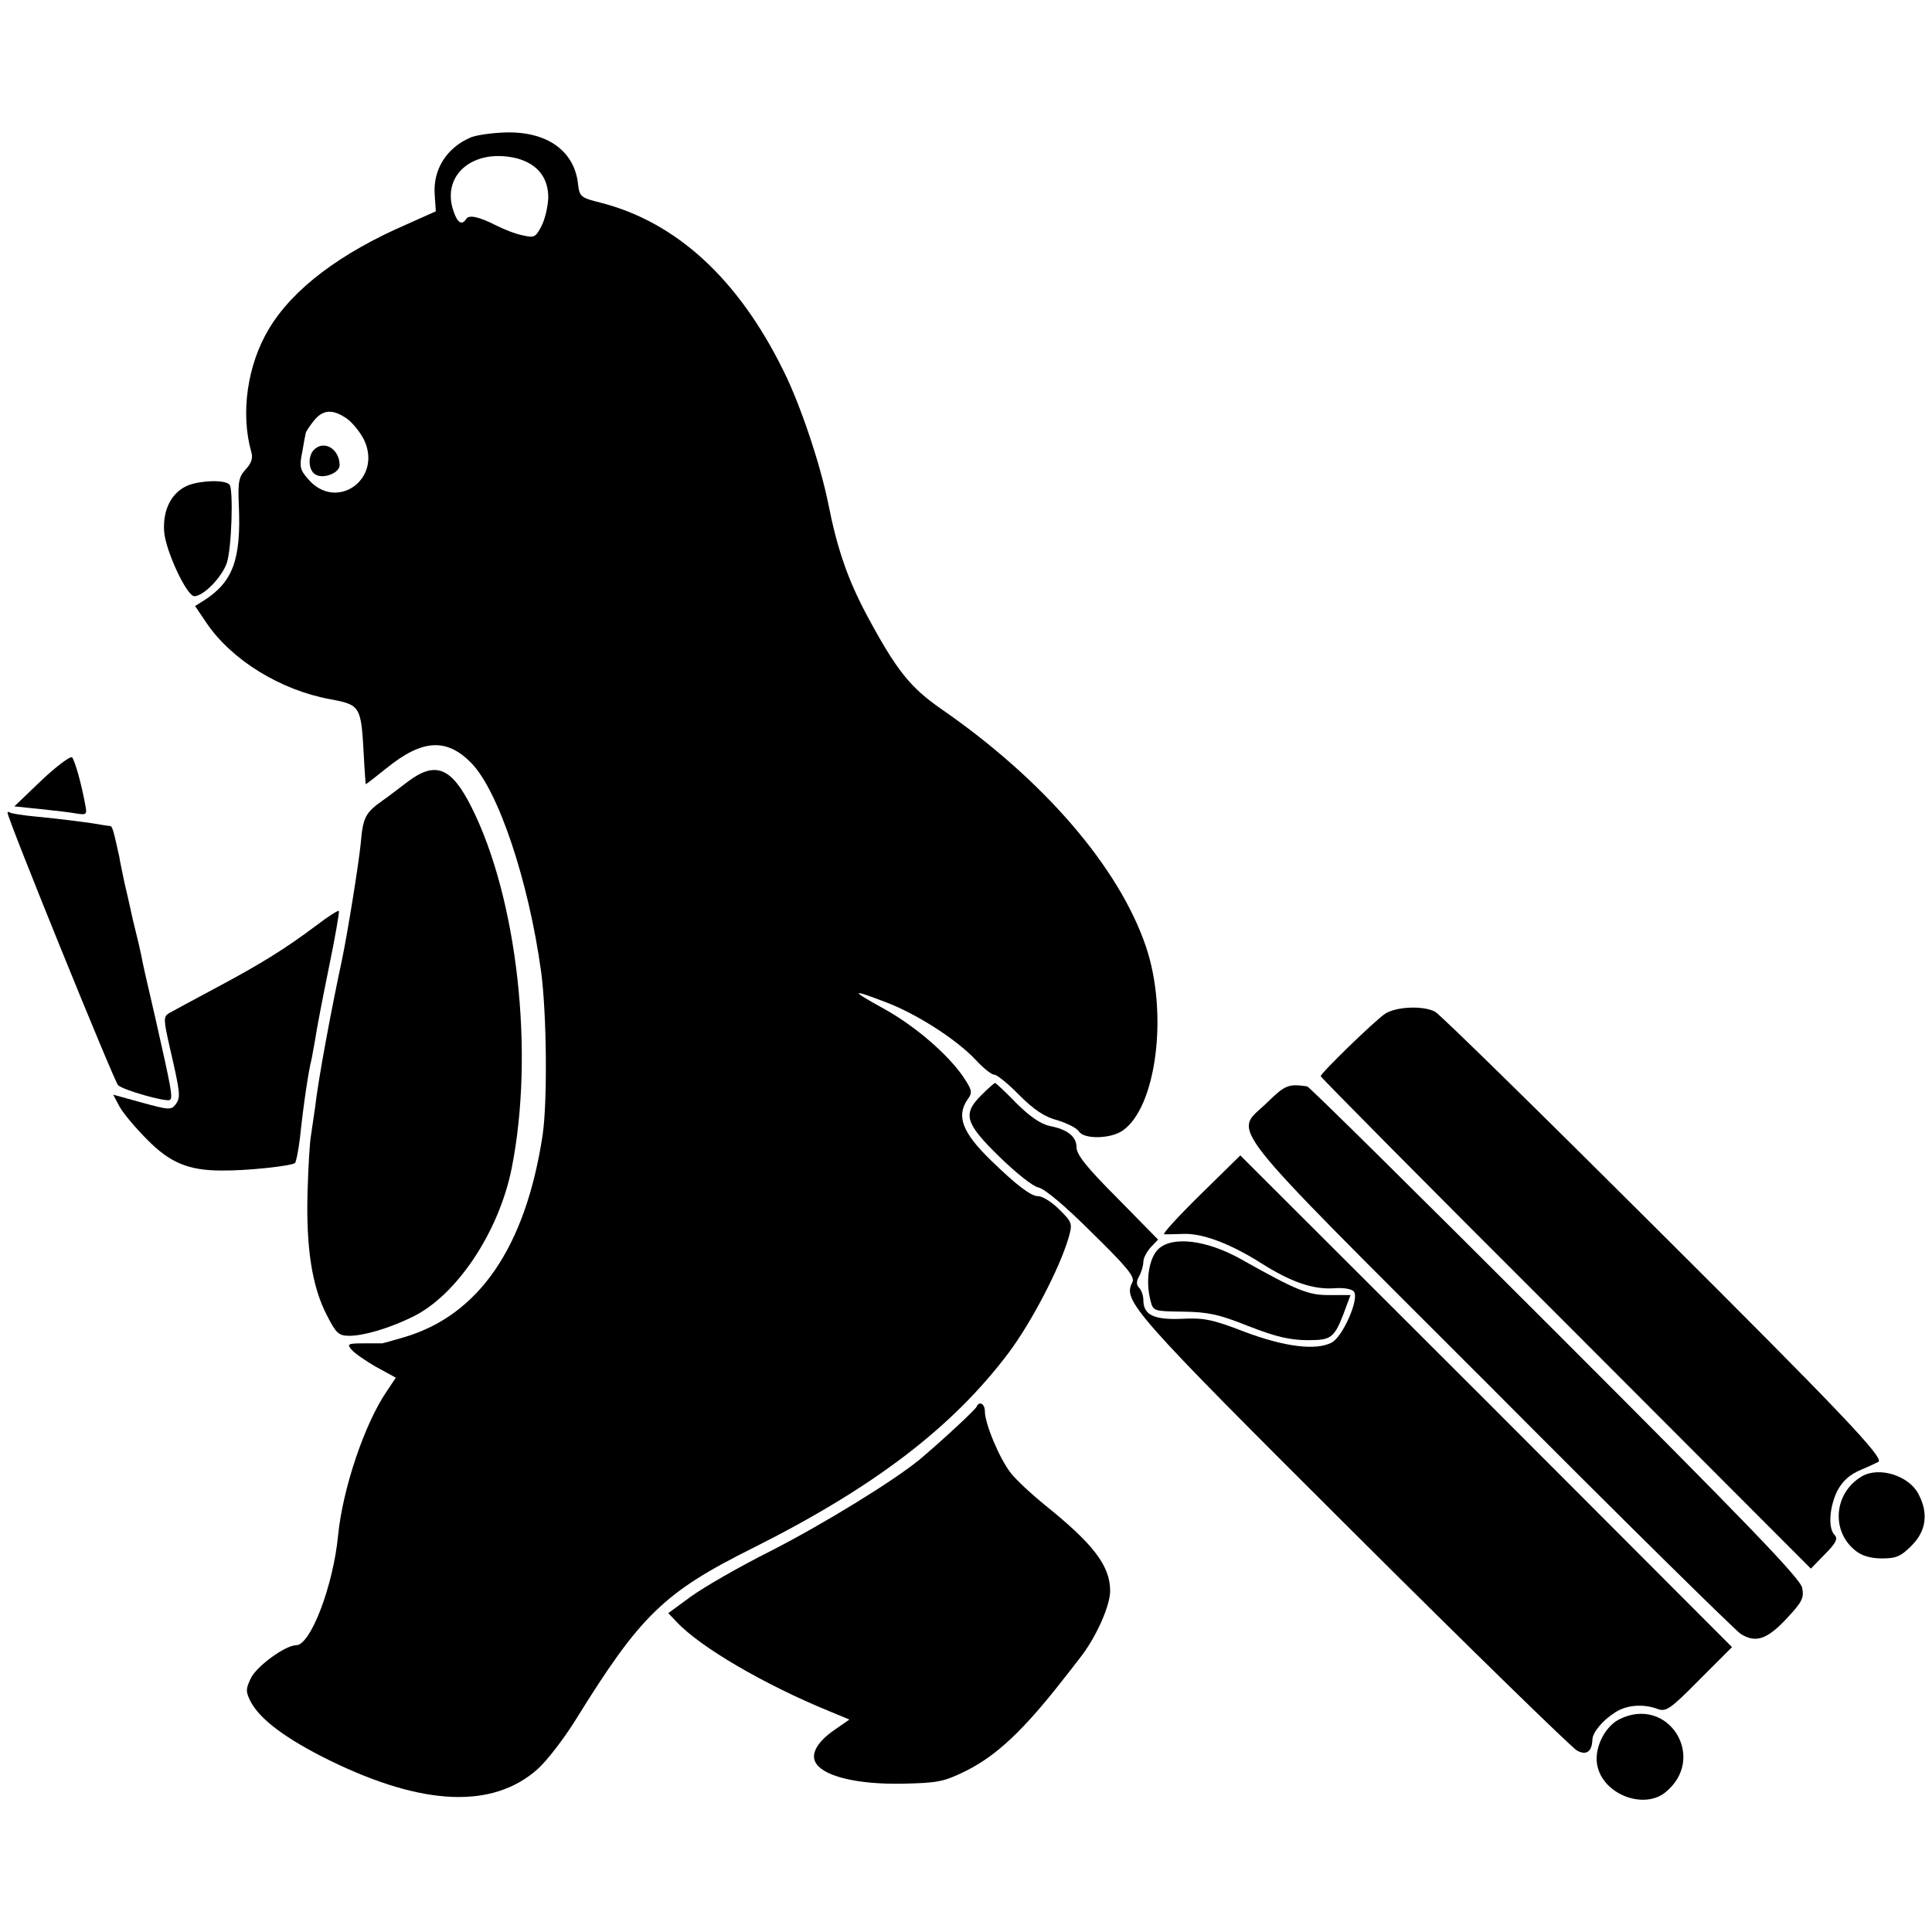 <?xml version="1.0" standalone="no"?>
<!DOCTYPE svg PUBLIC "-//W3C//DTD SVG 20010904//EN"
 "http://www.w3.org/TR/2001/REC-SVG-20010904/DTD/svg10.dtd">
<svg version="1.0" xmlns="http://www.w3.org/2000/svg"
 width="512pt" height="512pt" viewBox="0 0 512 512"
 preserveAspectRatio="xMidYMid meet">
<g transform="translate(0,512) scale(0.1,-0.1)"
fill="#000000" stroke="none">
<path d="M1248 4756 c-64 -27 -101 -85 -96 -152 l3 -44 -76 -34 c-178 -77
-303 -172 -366 -277 -58 -96 -76 -225 -47 -327 5 -16 0 -30 -15 -46 -18 -20
-21 -32 -18 -97 6 -142 -16 -201 -92 -250 l-24 -15 31 -46 c67 -98 196 -177
327 -201 80 -15 82 -18 89 -147 2 -41 5 -76 5 -78 1 -1 25 18 55 42 95 77 159
81 225 14 72 -74 152 -313 185 -553 15 -112 17 -345 4 -433 -45 -297 -169
-478 -368 -536 -30 -9 -56 -16 -57 -16 -2 0 -24 0 -49 0 -42 0 -45 -2 -33 -16
7 -9 37 -30 65 -46 l53 -29 -24 -36 c-59 -86 -117 -259 -129 -382 -13 -134
-73 -291 -111 -291 -29 0 -105 -56 -120 -87 -14 -29 -14 -36 -1 -62 25 -48 95
-100 211 -157 246 -120 430 -128 549 -23 25 22 71 82 102 132 171 276 233 337
470 455 321 161 529 320 677 517 60 80 134 222 158 302 12 41 11 43 -24 78
-19 19 -44 35 -56 35 -19 0 -57 29 -125 95 -76 74 -92 117 -62 161 14 19 12
25 -11 60 -42 61 -128 135 -211 181 -89 49 -88 53 3 18 81 -30 188 -98 240
-153 21 -23 44 -41 50 -40 5 1 35 -22 65 -53 40 -40 68 -59 103 -68 26 -8 51
-21 56 -29 12 -21 81 -21 115 1 90 60 123 310 63 488 -71 210 -271 442 -541
629 -84 58 -120 103 -199 250 -50 94 -78 174 -102 295 -21 105 -75 266 -120
355 -119 241 -283 392 -484 443 -52 13 -55 16 -59 48 -9 89 -82 141 -192 138
-36 -1 -77 -7 -92 -13z m123 -56 c54 -15 82 -51 82 -104 -1 -24 -9 -58 -18
-75 -15 -29 -19 -32 -48 -25 -18 3 -49 15 -71 26 -47 24 -74 30 -81 17 -11
-17 -23 -9 -33 21 -34 97 54 169 169 140z m-451 -690 c15 -11 35 -36 45 -56
49 -105 -75 -191 -149 -103 -21 24 -23 33 -15 71 4 24 8 46 9 49 0 4 9 18 21
33 24 31 51 33 89 6z"/>
<path d="M832 3928 c-17 -17 -15 -56 5 -66 21 -12 63 5 63 25 0 43 -41 68 -68
41z"/>
<path d="M499 3834 c-44 -18 -68 -64 -64 -123 4 -51 60 -171 80 -171 24 0 73
50 86 88 13 38 18 197 7 208 -13 13 -74 11 -109 -2z"/>
<path d="M110 3052 l-72 -69 68 -7 c38 -4 82 -9 97 -12 26 -4 28 -3 23 23 -11
60 -28 118 -35 126 -4 4 -41 -23 -81 -61z"/>
<path d="M1080 3048 c-24 -18 -52 -40 -64 -48 -48 -34 -54 -45 -60 -115 -6
-59 -35 -238 -50 -310 -29 -135 -63 -318 -71 -390 -4 -27 -9 -61 -11 -75 -3
-14 -7 -81 -9 -150 -4 -148 12 -251 52 -327 24 -47 31 -53 59 -53 37 0 103 19
165 49 118 56 231 225 265 395 61 306 15 716 -107 958 -53 105 -95 122 -169
66z"/>
<path d="M20 2966 c0 -16 283 -713 293 -722 14 -13 127 -45 137 -39 9 5 4 30
-39 220 -18 77 -35 151 -37 165 -3 14 -9 41 -14 60 -5 19 -11 46 -14 60 -3 14
-10 45 -16 70 -5 25 -12 56 -14 70 -15 68 -18 80 -24 81 -4 0 -14 2 -22 3 -25
5 -111 16 -175 22 -33 3 -63 8 -67 10 -5 3 -8 3 -8 0z"/>
<path d="M839 2668 c-80 -60 -143 -100 -265 -165 -60 -32 -117 -63 -126 -68
-15 -9 -15 -16 2 -91 28 -121 29 -131 16 -150 -12 -16 -17 -16 -90 4 l-76 21
17 -32 c10 -18 43 -57 73 -87 60 -61 109 -82 197 -82 65 -1 186 12 195 20 3 4
9 34 13 67 9 87 23 179 30 205 2 8 6 33 10 54 3 22 19 106 36 189 17 82 29
151 27 153 -2 2 -29 -15 -59 -38z"/>
<path d="M3670 2433 c-29 -20 -170 -157 -170 -165 0 -3 292 -298 650 -655
l649 -650 38 39 c29 29 34 41 25 50 -18 18 -14 74 7 117 14 26 32 43 63 56 24
10 44 20 46 21 16 10 -102 134 -590 620 -310 309 -573 567 -585 573 -33 17
-105 13 -133 -6z"/>
<path d="M2602 2219 c-52 -51 -45 -75 46 -164 44 -43 89 -79 104 -82 16 -3 71
-49 142 -120 94 -92 114 -117 107 -131 -26 -49 -2 -77 586 -663 312 -311 579
-571 592 -578 25 -14 40 -3 41 29 1 20 28 52 62 73 30 19 74 22 111 8 22 -8
33 -1 110 77 l87 87 -651 652 -652 651 -106 -104 c-58 -57 -101 -104 -96 -105
6 0 28 0 51 1 51 2 125 -26 207 -78 79 -50 138 -70 193 -66 25 2 47 -2 52 -9
15 -18 -29 -119 -59 -135 -42 -22 -126 -11 -232 29 -85 33 -108 37 -165 34
-74 -3 -102 10 -102 50 0 11 -5 26 -11 32 -8 8 -8 17 0 31 6 11 11 29 11 38 0
10 9 27 20 39 l19 20 -108 110 c-80 80 -108 115 -108 134 0 29 -24 48 -71 57
-23 5 -52 24 -88 60 -29 30 -55 54 -57 54 -2 0 -18 -14 -35 -31z"/>
<path d="M3359 2199 c-89 -87 -138 -25 589 -752 350 -352 650 -647 665 -657
40 -25 70 -15 123 42 40 43 45 53 40 80 -5 25 -149 174 -655 680 -356 356
-652 649 -657 649 -49 7 -58 4 -105 -42z"/>
<path d="M3071 1811 c-26 -23 -36 -85 -22 -138 7 -28 9 -28 87 -29 65 -1 94
-7 169 -37 84 -33 123 -41 185 -38 38 2 49 13 70 68 l19 51 -54 0 c-57 -1 -87
11 -238 96 -88 49 -178 61 -216 27z"/>
<path d="M2588 1392 c-3 -8 -95 -93 -151 -140 -68 -56 -255 -171 -394 -242
-84 -42 -179 -97 -212 -121 l-60 -44 22 -23 c62 -67 234 -167 405 -237 l53
-22 -39 -27 c-48 -33 -66 -67 -48 -91 24 -34 113 -54 226 -52 96 2 111 5 170
34 82 41 154 109 262 248 5 6 22 28 39 50 43 54 81 139 81 179 0 67 -45 125
-176 230 -32 26 -72 63 -87 82 -30 38 -69 131 -69 164 0 20 -15 28 -22 12z"/>
<path d="M4935 1208 c-75 -43 -84 -146 -17 -198 16 -13 40 -20 69 -20 38 0 50
5 79 34 39 39 45 86 18 137 -25 48 -103 73 -149 47z"/>
<path d="M4290 563 c-40 -21 -68 -82 -56 -126 18 -73 121 -112 178 -68 115 91
9 261 -122 194z"/>
</g>
</svg>
